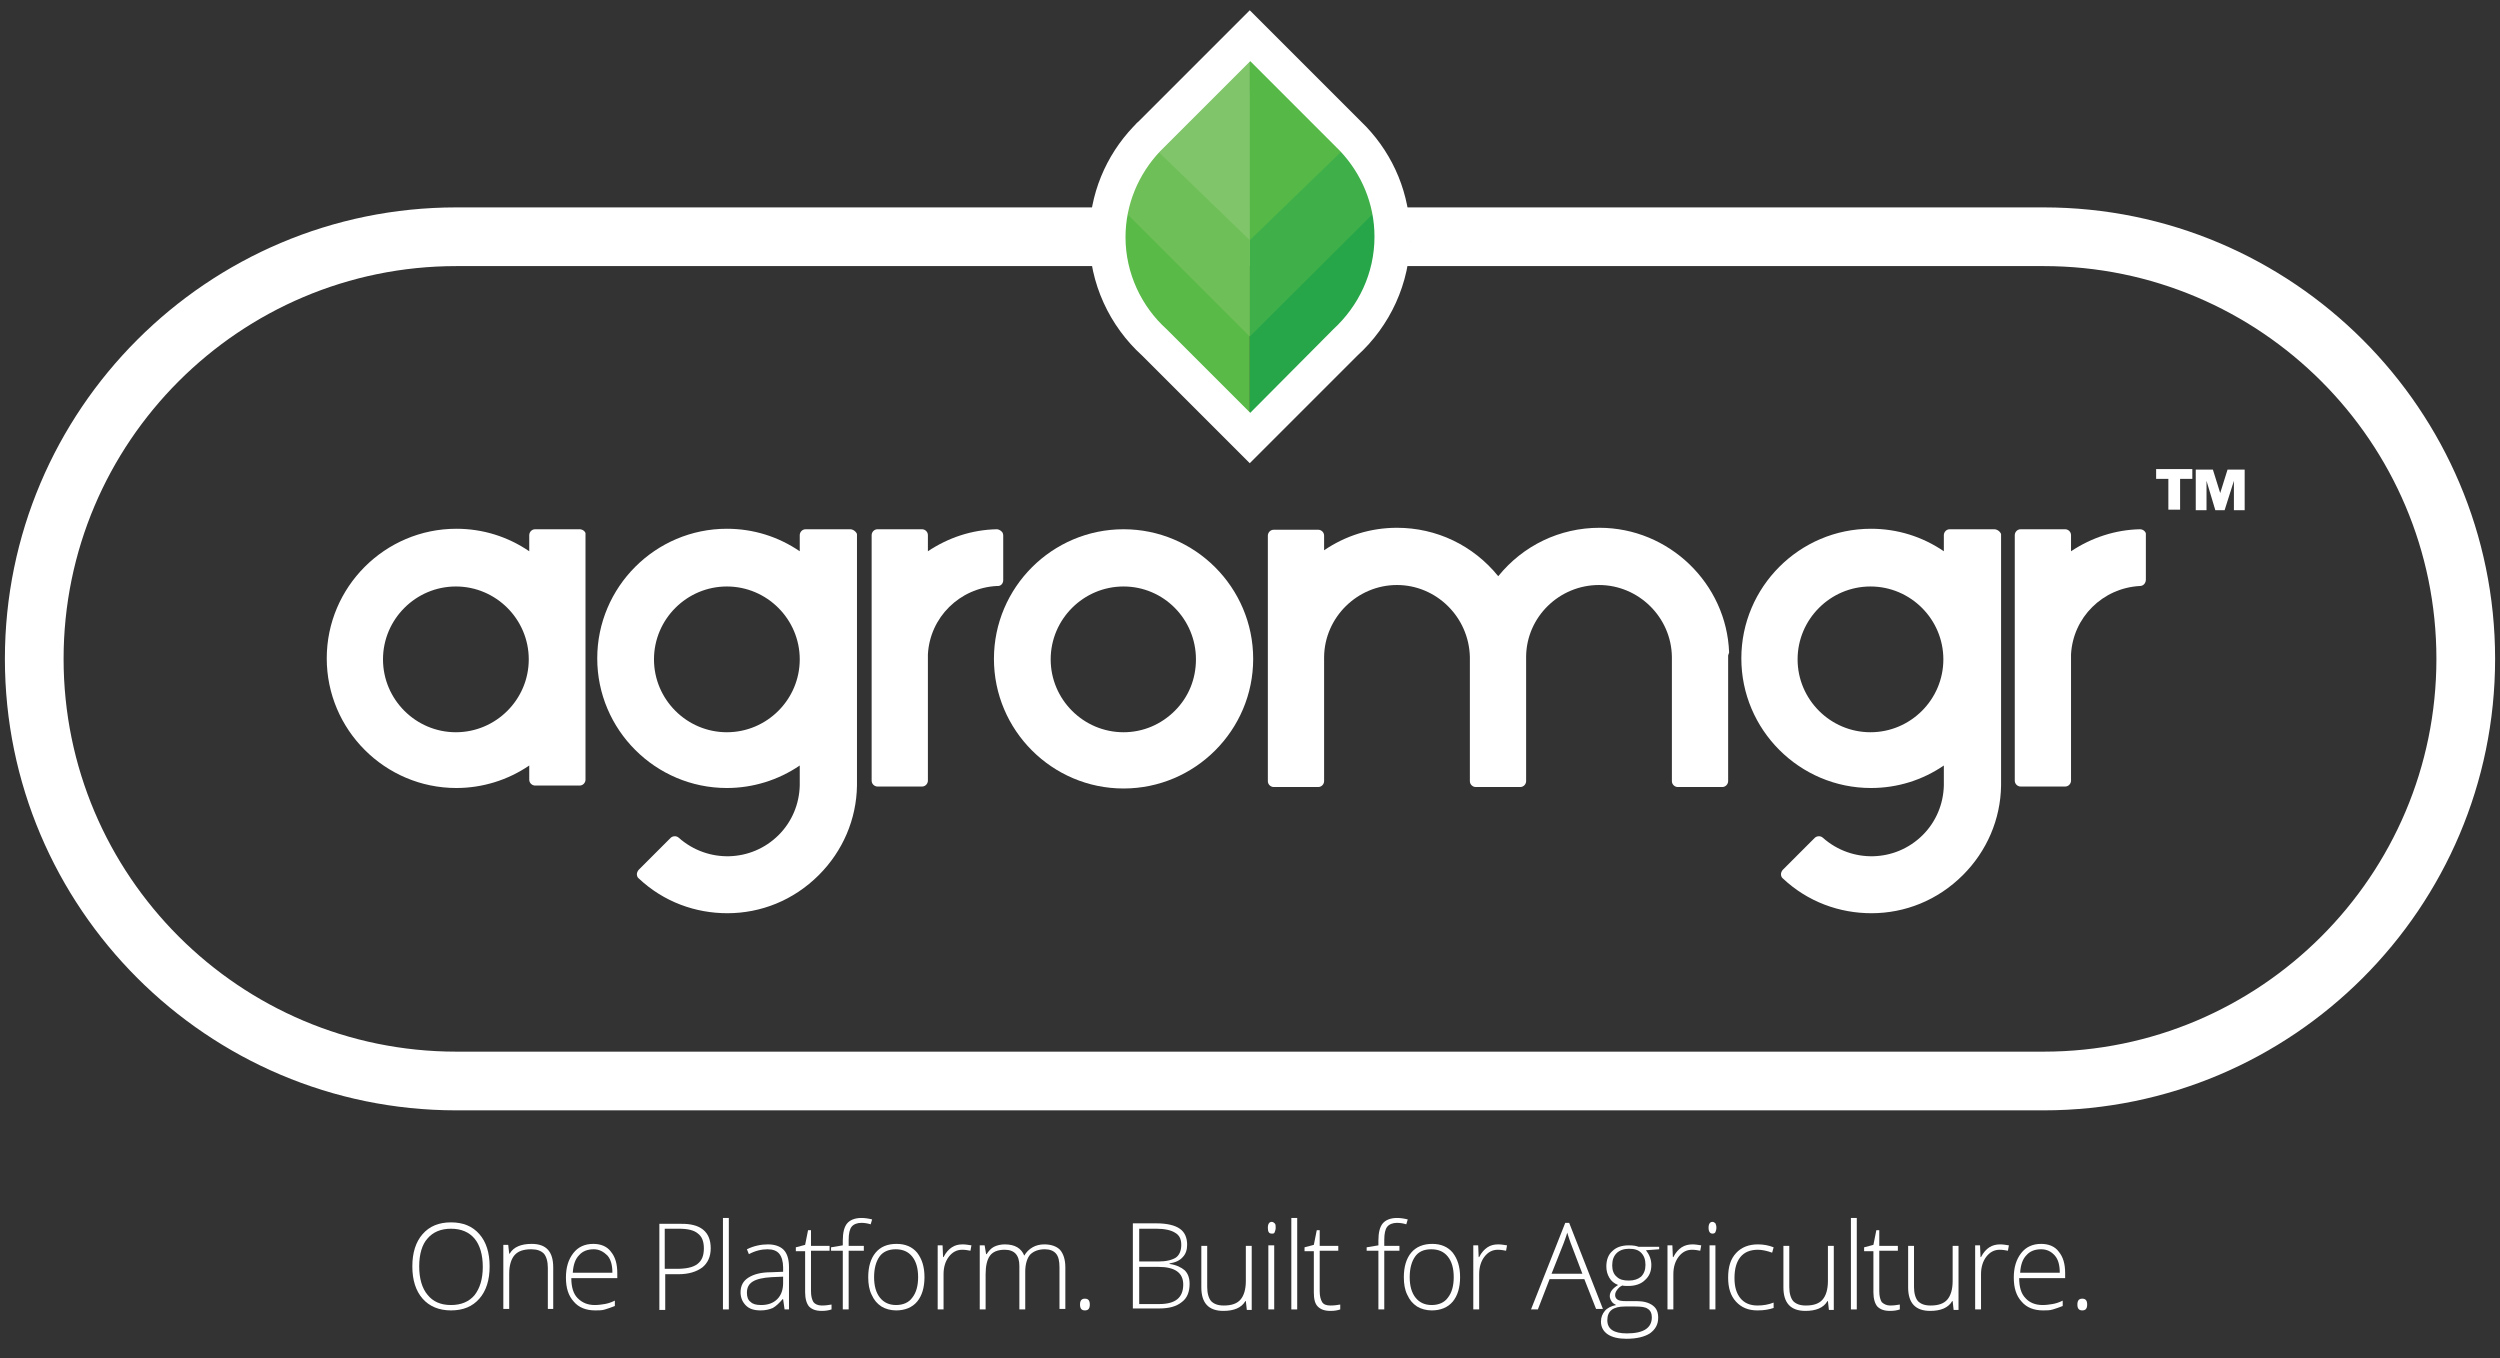 <?xml version="1.0" encoding="utf-8"?>
<!-- Generator: Adobe Illustrator 28.1.0, SVG Export Plug-In . SVG Version: 6.00 Build 0)  -->
<svg version="1.1" xmlns="http://www.w3.org/2000/svg" xmlns:xlink="http://www.w3.org/1999/xlink" x="0px" y="0px"
	 viewBox="0 0 511.1 277.7" style="enable-background:new 0 0 511.1 277.7;" xml:space="preserve">
<rect x="0" y="0" width="511.1" height="277.7" fill="#333333" stroke="none"/>
<style type="text/css">
	.st0{display:none;}
	.st1{display:inline;stroke:#000000;stroke-miterlimit:10;}
	.st2{fill:#FFFFFF;}
	.st3{fill:#27A549;}
	.st4{fill:#3FB049;}
	.st5{fill:#59BA47;}
	.st6{fill:#6FBF58;}
	.st7{fill:#56B947;}
	.st8{fill:#80C56A;}
	.st9{enable-background:new    ;}
</style>
<g id="Layer_2" class="st0">
	<rect x="-65.3" y="-57.9" class="st1" width="641" height="351"/>
</g>
<g id="Layer_1">
	<g>
		<g>
			<path class="st2" d="M417.8,227H93.3C42.4,227,1,185.6,1,134.7s41.4-92.3,92.3-92.3h324.5c50.9,0,92.3,41.4,92.3,92.3
				S468.7,227,417.8,227z M93.3,54.4C49,54.4,13,90.4,13,134.7C13,179,49,215,93.3,215h324.5c44.3,0,80.3-36,80.3-80.3
				c0-44.3-36-80.3-80.3-80.3H93.3z"/>
		</g>
		<g>
			<path class="st2" d="M118.5,108.2h-9.1c-0.7,0-1.2,0.6-1.2,1.2v3.3c-4.4-3-9.5-4.6-14.9-4.6c-14.6,0-26.5,11.9-26.5,26.5
				s11.9,26.5,26.5,26.5c5.3,0,10.5-1.6,14.9-4.6v2.9c0,0.7,0.6,1.2,1.2,1.2h9.1c0.7,0,1.2-0.6,1.2-1.2v-50.2
				C119.8,108.8,119.2,108.2,118.5,108.2z M108.1,134.8c0,8.2-6.7,14.9-14.9,14.9s-14.9-6.7-14.9-14.9s6.7-14.9,14.9-14.9
				S108.1,126.6,108.1,134.8z"/>
			<path class="st2" d="M229.7,108.2c-14.6,0-26.5,11.9-26.5,26.5s11.9,26.5,26.5,26.5c14.6,0,26.5-11.9,26.5-26.5
				S244.3,108.2,229.7,108.2z M244.5,134.8c0,4-1.5,7.7-4.3,10.5c-2.8,2.8-6.5,4.4-10.5,4.4c-8.2,0-14.9-6.7-14.9-14.9
				s6.7-14.9,14.9-14.9S244.5,126.6,244.5,134.8z"/>
			<path class="st2" d="M173.8,108.2h-9.1c-0.7,0-1.2,0.6-1.2,1.2v3.3c-4.4-3-9.5-4.6-14.9-4.6c-14.6,0-26.5,11.9-26.5,26.5
				s11.9,26.5,26.5,26.5c5.3,0,10.5-1.6,14.9-4.6l0,4.1c-0.1,3.8-1.6,7.4-4.3,10.1c-5.6,5.6-14.5,5.8-20.4,0.6
				c-0.5-0.5-1.3-0.4-1.7,0l-6.5,6.5c-0.2,0.2-0.4,0.6-0.4,0.9c0,0.3,0.1,0.7,0.4,0.9c5.1,4.8,11.6,7.1,18.1,7.1
				c6.8,0,13.5-2.6,18.7-7.8c4.9-4.9,7.7-11.4,7.8-18.3l0-51.4C175.1,108.8,174.5,108.2,173.8,108.2z M133.7,134.8
				c0-8.2,6.7-14.9,14.9-14.9s14.9,6.7,14.9,14.9s-6.7,14.9-14.9,14.9S133.7,143,133.7,134.8z"/>
			<path class="st2" d="M407.7,108.2h-9.1c-0.7,0-1.2,0.6-1.2,1.2v3.3c-4.4-3-9.5-4.6-14.9-4.6c-14.6,0-26.5,11.9-26.5,26.5
				s11.9,26.5,26.5,26.5c5.4,0,10.5-1.6,14.9-4.6l0,4.1c-0.1,3.8-1.6,7.4-4.3,10.1c-5.6,5.6-14.5,5.8-20.4,0.6
				c-0.5-0.5-1.3-0.4-1.7,0l-6.5,6.5c-0.2,0.2-0.4,0.6-0.4,0.9c0,0.3,0.1,0.7,0.4,0.9c5.1,4.8,11.6,7.1,18.1,7.1
				c6.8,0,13.5-2.6,18.7-7.8c4.9-4.9,7.7-11.4,7.8-18.3l0-51.4C409,108.8,408.4,108.2,407.7,108.2z M397.3,134.8
				c0,8.2-6.7,14.9-14.9,14.9s-14.9-6.7-14.9-14.9s6.7-14.9,14.9-14.9S397.3,126.6,397.3,134.8z"/>
			<path class="st2" d="M205.1,118.6v-9.1c0-0.3-0.1-0.7-0.4-0.9c-0.2-0.2-0.6-0.4-0.9-0.4c-5.1,0.1-9.9,1.7-14.1,4.5v-3.3
				c0-0.7-0.6-1.2-1.2-1.2h-9.1c-0.7,0-1.2,0.6-1.2,1.2v50.2c0,0.7,0.6,1.2,1.2,1.2h9.1c0.7,0,1.2-0.6,1.2-1.2l0-25.7l0-0.1
				c0.4-7.6,6.5-13.6,14.1-14C204.6,119.9,205.1,119.3,205.1,118.6z"/>
			<path class="st2" d="M437.5,108.2L437.5,108.2c-5,0.1-9.9,1.7-14.1,4.5v-3.3c0-0.7-0.6-1.2-1.2-1.2h-9.1c-0.7,0-1.2,0.6-1.2,1.2
				v50.2c0,0.7,0.6,1.2,1.2,1.2h9.1c0.7,0,1.2-0.6,1.2-1.2v-25.7l0-0.1c0.4-7.6,6.5-13.6,14.1-14c0.7,0,1.2-0.6,1.2-1.3v-9.2
				C438.8,108.8,438.2,108.2,437.5,108.2z"/>
			<path class="st2" d="M353.5,133.4c-0.5-14.1-12.3-25.5-26.5-25.5c-8.1,0-15.6,3.6-20.7,9.9c-5.1-6.3-12.6-9.9-20.7-9.9
				c-5.4,0-10.5,1.6-14.9,4.6v-3c0-0.7-0.6-1.2-1.2-1.2h-9.1c-0.7,0-1.2,0.6-1.2,1.2v50.2c0,0.7,0.6,1.2,1.2,1.2h9.1
				c0.7,0,1.2-0.6,1.2-1.2v-24.9l0-0.5c0.1-8.1,6.8-14.7,14.9-14.7c8,0,14.7,6.5,14.9,14.7l0,25.4c0,0.7,0.6,1.2,1.2,1.2h9.1
				c0.7,0,1.2-0.6,1.2-1.2l0-25.5c0.1-8.1,6.8-14.6,14.9-14.6c8.1,0,14.8,6.6,14.9,14.7v25.4c0,0.7,0.6,1.2,1.2,1.2h9.1
				c0.7,0,1.2-0.6,1.2-1.2v-25.7L353.5,133.4L353.5,133.4z"/>
		</g>
		<g>
			<g>
				<g>
					<polyline class="st3" points="255.5,18.6 288.3,49.3 255.5,89.4 					"/>
				</g>
				<g>
					<polyline class="st4" points="255.5,11.9 284,40.4 255.5,68.8 					"/>
				</g>
				<g>
					<polyline class="st5" points="255.5,19.2 222.8,49.9 255.5,90 					"/>
				</g>
				<g>
					<polyline class="st6" points="255.5,11.9 227.1,40.4 255.5,68.8 					"/>
				</g>
				<g>
					<polygon class="st7" points="255.5,6.1 255.5,49.1 277.2,28.1 					"/>
				</g>
				<g>
					<polygon class="st8" points="233.8,28.1 255.5,49.1 255.5,7.4 					"/>
				</g>
			</g>
			<g>
				<path class="st2" d="M279.3,25.9L279.3,25.9l-0.3-0.3c-0.2-0.2-0.5-0.5-0.7-0.7L255.5,2.1l-22.8,22.8c-0.3,0.2-0.5,0.5-0.8,0.8
					l-0.2,0.2l0,0c-5.6,5.9-9,13.8-9,22.5c0,9.6,4.2,18.3,10.8,24.3l22,22l22-22c6.6-6,10.8-14.7,10.8-24.3
					C288.3,39.7,284.9,31.8,279.3,25.9z M272.6,67.3l-17,17.1l-17.1-17.1c-5.1-4.6-8.4-11.4-8.4-18.8c0-6.8,2.7-12.9,7-17.5l0,0
					l0.2-0.2c0.2-0.2,0.4-0.4,0.6-0.6l17.7-17.7l17.7,17.7c0.2,0.2,0.4,0.4,0.5,0.5l0.2,0.2l0,0c4.3,4.6,7,10.7,7,17.5
					C281,55.9,277.7,62.6,272.6,67.3z"/>
			</g>
		</g>
		<g class="st9">
			<g>
				<path class="st2" d="M440.8,97.9v-2h7.4v2h-2.5v6.3h-2.4v-6.3H440.8z M454.8,104.3h-1.9l-1.8-6v6h-2.2v-8.3h3.5l1.5,4.8l1.5-4.8
					h3.5v8.3h-2.2v-6L454.8,104.3z"/>
			</g>
		</g>
	</g>
	<g>
		<g>
			<path class="st2" d="M100.1,258.9c0,2.8-0.7,5-2.1,6.6c-1.4,1.6-3.3,2.4-5.8,2.4c-2.4,0-4.4-0.8-5.8-2.4
				c-1.4-1.6-2.1-3.8-2.1-6.6c0-2.8,0.7-5,2.1-6.6c1.4-1.6,3.3-2.4,5.8-2.4c2.5,0,4.4,0.8,5.8,2.4
				C99.4,253.9,100.1,256.1,100.1,258.9z M85.7,258.9c0,2.5,0.6,4.5,1.7,5.8c1.1,1.4,2.7,2.1,4.8,2.1c2.1,0,3.7-0.7,4.8-2
				c1.1-1.4,1.7-3.3,1.7-5.8c0-2.5-0.6-4.5-1.7-5.8c-1.1-1.3-2.7-2-4.8-2c-2.1,0-3.7,0.7-4.8,2C86.3,254.4,85.7,256.4,85.7,258.9z"
				/>
		</g>
		<g>
			<path class="st2" d="M112,267.7v-8.5c0-1.3-0.3-2.3-0.8-2.9c-0.6-0.6-1.4-0.9-2.6-0.9c-1.6,0-2.7,0.4-3.4,1.2s-1.1,2.1-1.1,3.8
				v7.2h-1.2v-13.1h1l0.2,1.8h0.1c0.8-1.4,2.4-2,4.5-2c3,0,4.4,1.6,4.4,4.8v8.5H112z"/>
		</g>
		<g>
			<path class="st2" d="M121.7,267.9c-1.9,0-3.4-0.6-4.4-1.8c-1.1-1.2-1.6-2.8-1.6-4.9c0-2.1,0.5-3.7,1.5-5c1-1.3,2.4-1.9,4.1-1.9
				c1.5,0,2.8,0.5,3.6,1.6c0.9,1.1,1.3,2.5,1.3,4.4v1h-9.4c0,1.8,0.4,3.2,1.3,4.1s2,1.4,3.5,1.4c0.7,0,1.4-0.1,2-0.2
				c0.6-0.1,1.3-0.3,2.1-0.7v1.1c-0.7,0.3-1.4,0.5-2,0.7C123.1,267.9,122.5,267.9,121.7,267.9z M121.4,255.4c-1.3,0-2.3,0.4-3,1.2
				c-0.8,0.8-1.2,2-1.3,3.6h8.1c0-1.5-0.3-2.7-1-3.5C123.4,255.9,122.5,255.4,121.4,255.4z"/>
		</g>
		<g>
			<path class="st2" d="M145.3,255.2c0,1.7-0.6,3-1.7,3.9c-1.2,0.9-2.8,1.4-4.9,1.4h-2.7v7.3h-1.2v-17.6h4.3
				C143.2,250.1,145.3,251.8,145.3,255.2z M135.9,259.4h2.4c2,0,3.4-0.3,4.3-1c0.9-0.7,1.3-1.7,1.3-3.2c0-1.4-0.4-2.4-1.2-3
				c-0.8-0.7-2.1-1-3.9-1h-2.9V259.4z"/>
		</g>
		<g>
			<path class="st2" d="M149,267.7h-1.2V249h1.2V267.7z"/>
		</g>
		<g>
			<path class="st2" d="M160.4,267.7l-0.3-2.1H160c-0.7,0.8-1.3,1.4-2,1.8c-0.7,0.3-1.5,0.5-2.5,0.5c-1.3,0-2.3-0.3-3-1
				c-0.7-0.7-1.1-1.6-1.1-2.7c0-1.3,0.5-2.3,1.6-3c1.1-0.7,2.6-1.1,4.6-1.1l2.5-0.1v-0.9c0-1.2-0.3-2.2-0.8-2.8
				c-0.5-0.6-1.3-0.9-2.4-0.9c-1.2,0-2.5,0.3-3.8,1l-0.4-1c1.4-0.7,2.9-1,4.3-1c1.4,0,2.5,0.4,3.2,1.1c0.7,0.7,1.1,1.9,1.1,3.5v8.7
				H160.4z M155.6,266.8c1.4,0,2.5-0.4,3.3-1.2c0.8-0.8,1.2-1.9,1.2-3.3V261l-2.3,0.1c-1.8,0.1-3.1,0.4-3.9,0.9s-1.2,1.2-1.2,2.3
				c0,0.8,0.2,1.5,0.8,1.9C153.9,266.6,154.6,266.8,155.6,266.8z"/>
		</g>
		<g>
			<path class="st2" d="M168,266.9c0.8,0,1.4-0.1,2-0.2v1c-0.6,0.2-1.2,0.3-2,0.3c-1.2,0-2-0.3-2.6-0.9c-0.5-0.6-0.8-1.6-0.8-2.9
				v-8.4h-1.9V255l1.9-0.5l0.6-3h0.6v3.2h3.8v1h-3.8v8.3c0,1,0.2,1.7,0.5,2.2C166.6,266.6,167.2,266.9,168,266.9z"/>
		</g>
		<g>
			<path class="st2" d="M176.6,255.7h-3.1v12h-1.2v-12h-2.4V255l2.4-0.4v-1c0-1.6,0.3-2.8,0.9-3.5c0.6-0.7,1.6-1.1,2.9-1.1
				c0.7,0,1.4,0.1,2.2,0.3l-0.3,1c-0.6-0.2-1.3-0.3-1.9-0.3c-0.9,0-1.6,0.3-2,0.8c-0.4,0.5-0.6,1.4-0.6,2.7v1.2h3.1V255.7z"/>
		</g>
		<g>
			<path class="st2" d="M189,261.1c0,2.1-0.5,3.8-1.5,5c-1,1.2-2.5,1.8-4.3,1.8c-1.1,0-2.2-0.3-3-0.8c-0.9-0.6-1.5-1.3-2-2.4
				c-0.5-1-0.7-2.2-0.7-3.6c0-2.1,0.5-3.8,1.5-5s2.4-1.8,4.3-1.8c1.8,0,3.2,0.6,4.2,1.8C188.5,257.4,189,259,189,261.1z
				 M178.7,261.1c0,1.8,0.4,3.2,1.2,4.2c0.8,1,1.9,1.5,3.3,1.5c1.4,0,2.6-0.5,3.3-1.5c0.8-1,1.2-2.4,1.2-4.2c0-1.8-0.4-3.2-1.2-4.2
				c-0.8-1-1.9-1.5-3.4-1.5c-1.4,0-2.6,0.5-3.3,1.5C179.1,257.9,178.7,259.3,178.7,261.1z"/>
		</g>
		<g>
			<path class="st2" d="M196.8,254.4c0.6,0,1.1,0.1,1.8,0.2l-0.2,1.1c-0.5-0.1-1.1-0.2-1.7-0.2c-1.1,0-2,0.5-2.7,1.4
				c-0.7,0.9-1.1,2.1-1.1,3.6v7.2h-1.2v-13.1h1l0.1,2.4h0.1c0.5-1,1.1-1.6,1.7-2C195.2,254.6,195.9,254.4,196.8,254.4z"/>
		</g>
		<g>
			<path class="st2" d="M216.6,267.7v-8.6c0-1.3-0.2-2.2-0.7-2.8c-0.5-0.6-1.3-0.9-2.3-0.9c-1.3,0-2.3,0.4-3,1.1
				c-0.6,0.7-1,1.9-1,3.5v7.7h-1.2v-8.9c0-2.2-1-3.3-3-3.3c-1.4,0-2.4,0.4-3,1.2c-0.6,0.8-0.9,2.1-0.9,3.8v7.2h-1.2v-13.1h1l0.3,1.8
				h0.1c0.4-0.6,0.9-1.2,1.5-1.5s1.4-0.5,2.2-0.5c2.1,0,3.4,0.8,4,2.3h0c0.4-0.7,1-1.3,1.7-1.7c0.7-0.4,1.5-0.6,2.4-0.6
				c1.4,0,2.5,0.4,3.2,1.1c0.7,0.8,1.1,2,1.1,3.6v8.5H216.6z"/>
		</g>
		<g>
			<path class="st2" d="M220.8,266.7c0-0.8,0.3-1.2,1-1.2c0.7,0,1,0.4,1,1.2c0,0.8-0.3,1.2-1,1.2
				C221.1,267.9,220.8,267.5,220.8,266.7z"/>
		</g>
		<g>
			<path class="st2" d="M231.6,250.1h4.8c2.2,0,3.8,0.4,4.8,1.1c1,0.7,1.5,1.8,1.5,3.3c0,1-0.3,1.9-0.9,2.5
				c-0.6,0.7-1.5,1.1-2.7,1.3v0.1c1.4,0.2,2.4,0.7,3.1,1.3c0.7,0.7,1,1.6,1,2.8c0,1.6-0.5,2.9-1.6,3.7c-1.1,0.9-2.6,1.3-4.6,1.3
				h-5.4V250.1z M232.9,257.9h3.9c1.6,0,2.8-0.3,3.6-0.8c0.7-0.5,1.1-1.4,1.1-2.6s-0.4-2-1.3-2.5c-0.8-0.5-2.1-0.8-3.8-0.8h-3.5
				V257.9z M232.9,259v7.6h4.1c3.3,0,4.9-1.3,4.9-4c0-2.4-1.7-3.6-5.1-3.6H232.9z"/>
		</g>
		<g>
			<path class="st2" d="M246.8,254.6v8.5c0,1.3,0.3,2.3,0.8,2.9c0.6,0.6,1.4,0.9,2.6,0.9c1.6,0,2.7-0.4,3.4-1.2
				c0.7-0.8,1.1-2.1,1.1-3.8v-7.2h1.2v13.1h-1l-0.2-1.8h-0.1c-0.8,1.4-2.4,2-4.5,2c-3,0-4.5-1.6-4.5-4.8v-8.5H246.8z"/>
		</g>
		<g>
			<path class="st2" d="M259.2,251c0-0.8,0.3-1.2,0.8-1.2c0.2,0,0.4,0.1,0.6,0.3s0.2,0.5,0.2,0.9c0,0.4-0.1,0.6-0.2,0.9
				s-0.3,0.3-0.6,0.3C259.4,252.2,259.2,251.8,259.2,251z M260.5,267.7h-1.2v-13.1h1.2V267.7z"/>
		</g>
		<g>
			<path class="st2" d="M265.1,267.7H264V249h1.2V267.7z"/>
		</g>
		<g>
			<path class="st2" d="M272,266.9c0.8,0,1.4-0.1,2-0.2v1c-0.6,0.2-1.2,0.3-2,0.3c-1.2,0-2-0.3-2.6-0.9s-0.8-1.6-0.8-2.9v-8.4h-1.9
				V255l1.9-0.5l0.6-3h0.6v3.2h3.8v1h-3.8v8.3c0,1,0.2,1.7,0.5,2.2S271.2,266.9,272,266.9z"/>
		</g>
		<g>
			<path class="st2" d="M286.1,255.7H283v12h-1.2v-12h-2.4V255l2.4-0.4v-1c0-1.6,0.3-2.8,0.9-3.5c0.6-0.7,1.6-1.1,2.9-1.1
				c0.7,0,1.4,0.1,2.2,0.3l-0.3,1c-0.6-0.2-1.3-0.3-1.9-0.3c-0.9,0-1.6,0.3-2,0.8c-0.4,0.5-0.6,1.4-0.6,2.7v1.2h3.1V255.7z"/>
		</g>
		<g>
			<path class="st2" d="M298.5,261.1c0,2.1-0.5,3.8-1.5,5c-1,1.2-2.5,1.8-4.3,1.8c-1.1,0-2.2-0.3-3-0.8c-0.9-0.6-1.5-1.3-2-2.4
				c-0.5-1-0.7-2.2-0.7-3.6c0-2.1,0.5-3.8,1.5-5s2.5-1.8,4.3-1.8c1.8,0,3.2,0.6,4.2,1.8C298,257.4,298.5,259,298.5,261.1z
				 M288.2,261.1c0,1.8,0.4,3.2,1.2,4.2c0.8,1,1.9,1.5,3.3,1.5s2.6-0.5,3.3-1.5c0.8-1,1.2-2.4,1.2-4.2c0-1.8-0.4-3.2-1.2-4.2
				c-0.8-1-1.9-1.5-3.4-1.5s-2.6,0.5-3.3,1.5C288.6,257.9,288.2,259.3,288.2,261.1z"/>
		</g>
		<g>
			<path class="st2" d="M306.3,254.4c0.6,0,1.1,0.1,1.8,0.2l-0.2,1.1c-0.5-0.1-1.1-0.2-1.7-0.2c-1.1,0-2,0.5-2.7,1.4
				c-0.7,0.9-1.1,2.1-1.1,3.6v7.2h-1.2v-13.1h1l0.1,2.4h0.1c0.5-1,1.1-1.6,1.7-2C304.7,254.6,305.4,254.4,306.3,254.4z"/>
		</g>
		<g>
			<path class="st2" d="M323.9,261.5h-7.1l-2.4,6.2H313L320,250h0.8l6.9,17.6h-1.4L323.9,261.5z M317.2,260.4h6.3l-2.4-6.3
				c-0.2-0.5-0.4-1.2-0.7-2.1c-0.2,0.8-0.5,1.5-0.7,2.1L317.2,260.4z"/>
		</g>
		<g>
			<path class="st2" d="M339.2,254.6v0.8l-2.7,0.2c0.7,0.9,1.1,1.9,1.1,3c0,1.3-0.4,2.3-1.3,3.1c-0.8,0.8-2,1.2-3.4,1.2
				c-0.6,0-1,0-1.2-0.1c-0.5,0.2-0.8,0.5-1.1,0.9s-0.4,0.7-0.4,1.1c0,0.4,0.2,0.7,0.5,0.9s0.8,0.3,1.6,0.3h2.3
				c1.4,0,2.5,0.3,3.3,0.9c0.8,0.6,1.1,1.4,1.1,2.5c0,1.4-0.6,2.4-1.7,3.2c-1.1,0.7-2.7,1.1-4.8,1.1c-1.6,0-2.9-0.3-3.8-0.9
				s-1.4-1.5-1.4-2.6c0-0.9,0.3-1.6,0.8-2.2s1.3-1,2.3-1.2c-0.4-0.2-0.7-0.4-0.9-0.7c-0.2-0.3-0.4-0.7-0.4-1.1
				c0-0.9,0.6-1.6,1.7-2.3c-0.8-0.3-1.4-0.8-1.8-1.5c-0.4-0.7-0.6-1.4-0.6-2.3c0-1.3,0.4-2.4,1.2-3.1c0.8-0.8,1.9-1.2,3.4-1.2
				c0.9,0,1.5,0.1,2,0.3H339.2z M328.6,269.9c0,1.8,1.3,2.7,4,2.7c3.4,0,5.1-1.1,5.1-3.3c0-0.8-0.3-1.4-0.8-1.7
				c-0.5-0.4-1.4-0.5-2.6-0.5h-2.1C329.8,267.1,328.6,268,328.6,269.9z M329.6,258.7c0,1,0.3,1.8,0.9,2.3c0.6,0.6,1.4,0.8,2.5,0.8
				c1.1,0,1.9-0.3,2.5-0.8c0.6-0.6,0.9-1.4,0.9-2.4c0-1.1-0.3-1.9-0.9-2.5c-0.6-0.6-1.4-0.8-2.5-0.8c-1,0-1.9,0.3-2.5,0.9
				C329.9,256.8,329.6,257.6,329.6,258.7z"/>
		</g>
		<g>
			<path class="st2" d="M346,254.4c0.6,0,1.1,0.1,1.8,0.2l-0.2,1.1c-0.5-0.1-1.1-0.2-1.7-0.2c-1.1,0-2,0.5-2.7,1.4
				c-0.7,0.9-1.1,2.1-1.1,3.6v7.2h-1.2v-13.1h1l0.1,2.4h0.1c0.5-1,1.1-1.6,1.7-2C344.4,254.6,345.2,254.4,346,254.4z"/>
		</g>
		<g>
			<path class="st2" d="M349.3,251c0-0.8,0.3-1.2,0.8-1.2c0.2,0,0.4,0.1,0.6,0.3c0.1,0.2,0.2,0.5,0.2,0.9c0,0.4-0.1,0.6-0.2,0.9
				c-0.1,0.2-0.3,0.3-0.6,0.3C349.6,252.2,349.3,251.8,349.3,251z M350.7,267.7h-1.2v-13.1h1.2V267.7z"/>
		</g>
		<g>
			<path class="st2" d="M359.3,267.9c-1.9,0-3.3-0.6-4.4-1.8s-1.6-2.8-1.6-4.9c0-2.2,0.5-3.8,1.6-5s2.6-1.8,4.5-1.8
				c1.1,0,2.2,0.2,3.2,0.6l-0.3,1.1c-1.1-0.4-2.1-0.6-2.9-0.6c-1.6,0-2.8,0.5-3.6,1.5c-0.8,1-1.2,2.4-1.2,4.3c0,1.8,0.4,3.1,1.2,4.1
				c0.8,1,2,1.5,3.5,1.5c1.2,0,2.3-0.2,3.3-0.6v1.1C361.7,267.7,360.7,267.9,359.3,267.9z"/>
		</g>
		<g>
			<path class="st2" d="M365.8,254.6v8.5c0,1.3,0.3,2.3,0.8,2.9c0.6,0.6,1.4,0.9,2.6,0.9c1.6,0,2.7-0.4,3.4-1.2
				c0.7-0.8,1.1-2.1,1.1-3.8v-7.2h1.2v13.1h-1l-0.2-1.8h-0.1c-0.8,1.4-2.4,2-4.5,2c-3,0-4.5-1.6-4.5-4.8v-8.5H365.8z"/>
		</g>
		<g>
			<path class="st2" d="M379.6,267.7h-1.2V249h1.2V267.7z"/>
		</g>
		<g>
			<path class="st2" d="M386.4,266.9c0.8,0,1.4-0.1,2-0.2v1c-0.6,0.2-1.2,0.3-2,0.3c-1.2,0-2-0.3-2.6-0.9c-0.5-0.6-0.8-1.6-0.8-2.9
				v-8.4h-1.9V255l1.9-0.5l0.6-3h0.6v3.2h3.8v1h-3.8v8.3c0,1,0.2,1.7,0.5,2.2C385.1,266.6,385.7,266.9,386.4,266.9z"/>
		</g>
		<g>
			<path class="st2" d="M391.3,254.6v8.5c0,1.3,0.3,2.3,0.8,2.9c0.6,0.6,1.4,0.9,2.6,0.9c1.6,0,2.7-0.4,3.4-1.2
				c0.7-0.8,1.1-2.1,1.1-3.8v-7.2h1.2v13.1h-1l-0.2-1.8h-0.1c-0.8,1.4-2.4,2-4.5,2c-3,0-4.5-1.6-4.5-4.8v-8.5H391.3z"/>
		</g>
		<g>
			<path class="st2" d="M408.9,254.4c0.6,0,1.1,0.1,1.8,0.2l-0.2,1.1c-0.5-0.1-1.1-0.2-1.7-0.2c-1.1,0-2,0.5-2.7,1.4
				c-0.7,0.9-1.1,2.1-1.1,3.6v7.2h-1.2v-13.1h1l0.1,2.4h0.1c0.5-1,1.1-1.6,1.7-2C407.3,254.6,408.1,254.4,408.9,254.4z"/>
		</g>
		<g>
			<path class="st2" d="M417.7,267.9c-1.9,0-3.4-0.6-4.4-1.8c-1.1-1.2-1.6-2.8-1.6-4.9c0-2.1,0.5-3.7,1.5-5c1-1.3,2.4-1.9,4.1-1.9
				c1.5,0,2.8,0.5,3.6,1.6c0.9,1.1,1.3,2.5,1.3,4.4v1h-9.4c0,1.8,0.4,3.2,1.3,4.1c0.8,0.9,2,1.4,3.5,1.4c0.7,0,1.4-0.1,2-0.2
				c0.6-0.1,1.3-0.3,2.1-0.7v1.1c-0.7,0.3-1.4,0.5-2,0.7C419.1,267.9,418.4,267.9,417.7,267.9z M417.3,255.4c-1.3,0-2.3,0.4-3,1.2
				c-0.8,0.8-1.2,2-1.3,3.6h8.1c0-1.5-0.3-2.7-1-3.5S418.5,255.4,417.3,255.4z"/>
		</g>
		<g>
			<path class="st2" d="M424.7,266.7c0-0.8,0.3-1.2,1-1.2c0.7,0,1,0.4,1,1.2c0,0.8-0.3,1.2-1,1.2C425,267.9,424.7,267.5,424.7,266.7
				z"/>
		</g>
	</g>
</g>
</svg>
